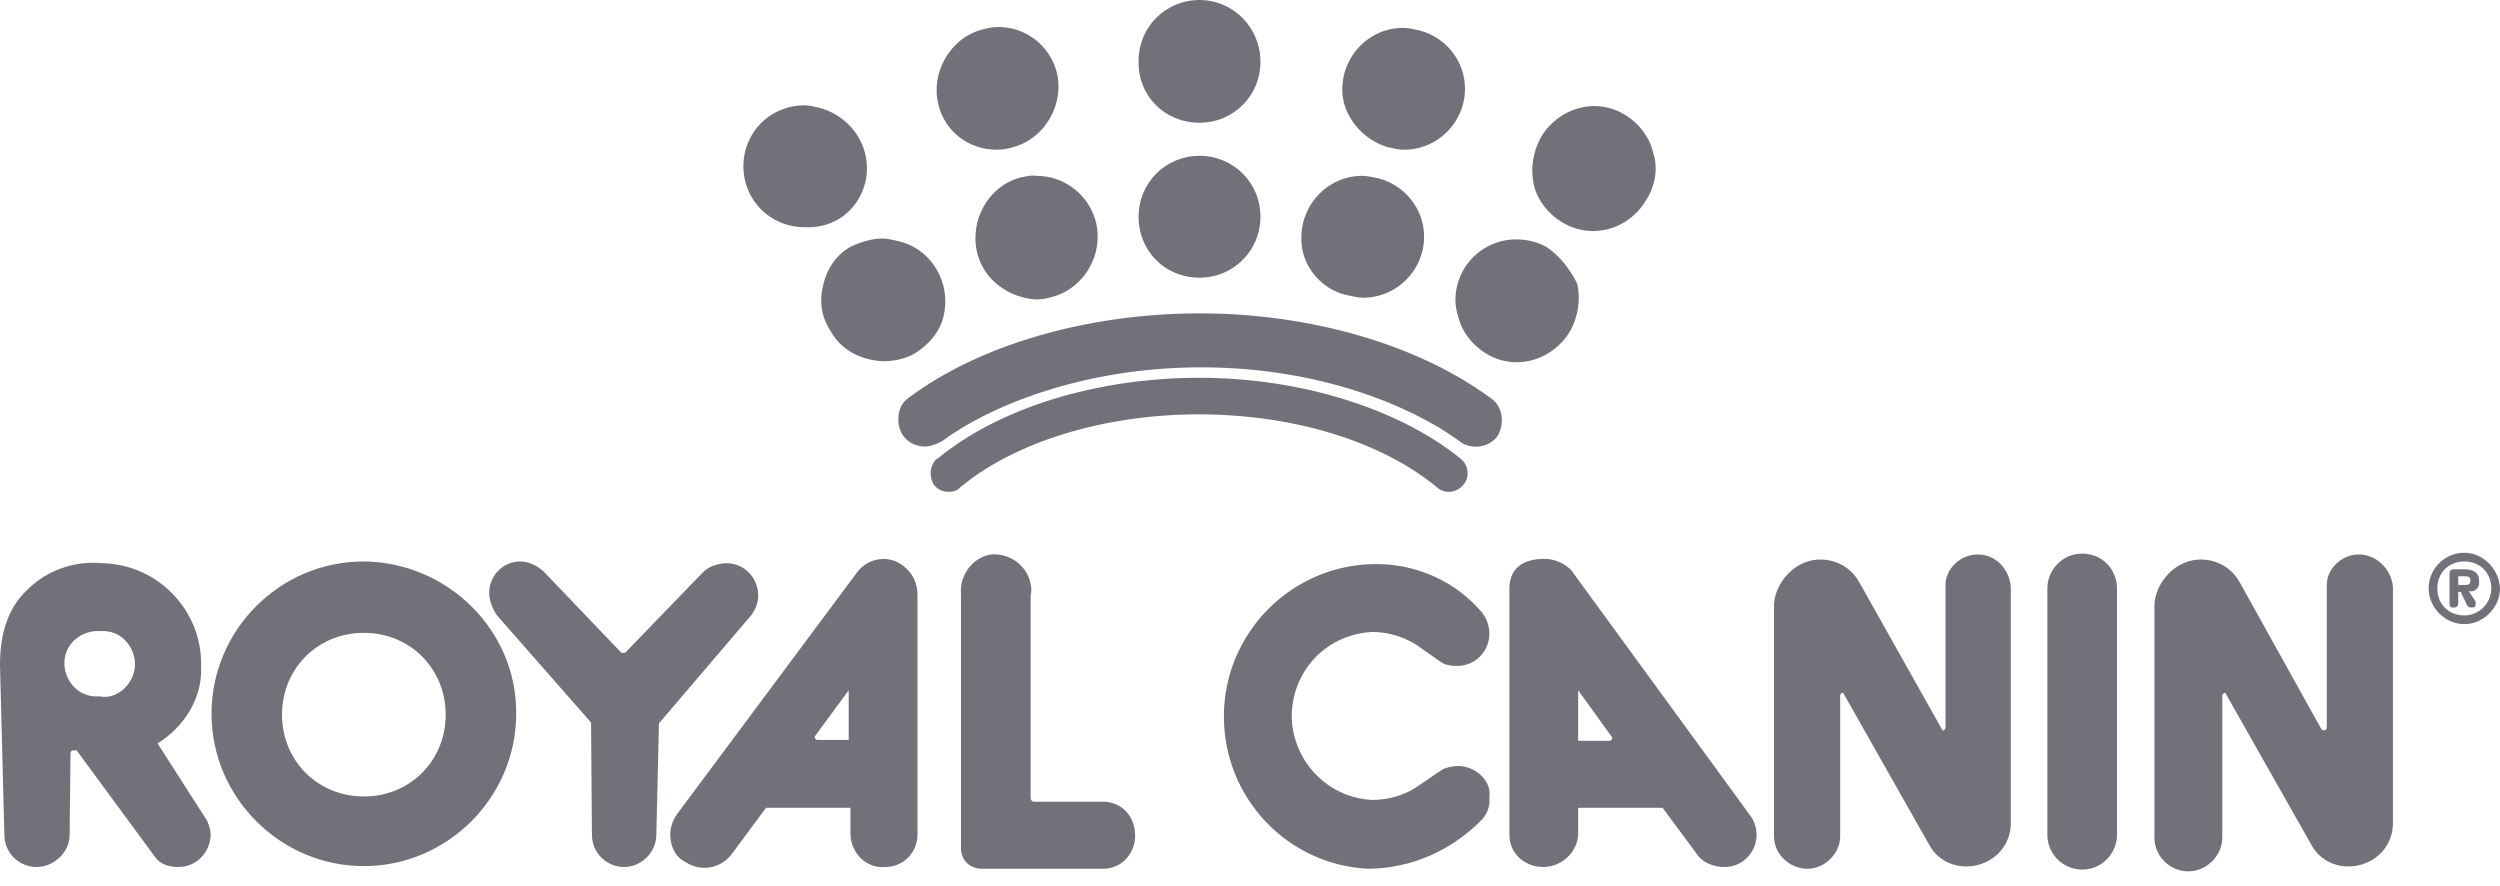 <svg preserveAspectRatio="none" width="100%" height="100%" overflow="visible" style="display: block;" viewBox="0 0 110 39" fill="none" xmlns="http://www.w3.org/2000/svg">
<g id="Group">
<path id="text" d="M48.451 35.275H45.501C45.386 35.275 45.348 35.16 45.348 35.122V26.198C45.386 26.044 45.386 25.853 45.348 25.7C45.195 24.857 44.391 24.321 43.586 24.398C42.744 24.551 42.208 25.355 42.284 26.159V37.343C42.284 37.803 42.629 38.186 43.127 38.224H48.451C48.489 38.224 48.566 38.224 48.604 38.224C49.408 38.186 49.983 37.496 49.944 36.692C49.906 35.811 49.255 35.237 48.451 35.275ZM37.726 25.164L29.798 35.811C29.607 36.079 29.492 36.386 29.492 36.73C29.492 37.19 29.683 37.688 30.143 37.918C30.832 38.377 31.675 38.224 32.173 37.611L33.705 35.543H37.42V36.73C37.458 37.573 38.148 38.224 38.952 38.148C39.795 38.148 40.369 37.458 40.369 36.73V26.159C40.369 25.7 40.178 25.279 39.871 25.01C39.258 24.398 38.263 24.474 37.726 25.164ZM37.343 32.556H35.965C35.926 32.556 35.85 32.517 35.85 32.441V32.403L37.343 30.372C37.343 30.411 37.343 32.556 37.343 32.556ZM33.36 26.198C33.36 25.393 32.709 24.781 31.981 24.781C31.598 24.781 31.177 24.934 30.947 25.164L27.577 28.649C27.538 28.726 27.462 28.726 27.423 28.726C27.385 28.726 27.308 28.726 27.308 28.687L23.938 25.164C23.708 24.934 23.287 24.704 22.904 24.704C22.1 24.704 21.525 25.355 21.525 26.083C21.525 26.427 21.678 26.811 21.87 27.079L26.006 31.79L26.045 36.73C26.045 37.535 26.696 38.148 27.462 38.148C28.228 38.148 28.879 37.496 28.879 36.73L28.994 31.828L33.015 27.117C33.245 26.849 33.36 26.504 33.36 26.198ZM16.01 24.704C12.295 24.704 9.307 27.73 9.307 31.407C9.307 35.084 12.333 38.109 16.01 38.109C19.687 38.109 22.712 35.084 22.712 31.407C22.751 27.768 19.725 24.742 16.01 24.704ZM16.01 35.045C13.98 35.045 12.409 33.475 12.409 31.445C12.409 29.415 13.98 27.845 16.01 27.845C18.04 27.845 19.61 29.415 19.61 31.445C19.61 33.475 18.04 35.045 16.01 35.045ZM86.943 24.398C86.215 24.436 85.602 25.049 85.602 25.738V32.02C85.602 32.058 85.564 32.134 85.487 32.134C85.411 32.134 85.449 32.134 85.449 32.096L81.811 25.623C81.274 24.627 79.972 24.321 79.053 24.934C78.517 25.279 78.095 25.93 78.057 26.581V36.845C78.095 37.688 78.861 38.263 79.589 38.224C80.317 38.186 80.93 37.573 80.968 36.845V30.602C80.968 30.564 81.006 30.487 81.083 30.487C81.121 30.487 81.121 30.487 81.121 30.526L84.875 37.152C85.373 38.109 86.56 38.377 87.479 37.88C88.13 37.535 88.475 36.884 88.475 36.233V25.815C88.398 25.01 87.785 24.359 86.943 24.398ZM6.932 32.709C8.12 31.981 8.924 30.679 8.848 29.3C8.848 29.3 8.848 29.3 8.848 29.262C8.886 26.849 6.932 24.819 4.481 24.781C3.294 24.666 2.068 25.087 1.226 25.93C0.306 26.772 3.05176e-05 27.96 3.05176e-05 29.262L0.192 36.73C0.192 37.535 0.843 38.148 1.609 38.148C2.375 38.148 3.064 37.496 3.064 36.73L3.102 33.169C3.102 33.054 3.141 33.015 3.256 33.015C3.256 33.015 3.294 33.015 3.37 33.015L6.894 37.803C7.124 38.033 7.43 38.148 7.852 38.148C8.656 38.148 9.231 37.496 9.269 36.769C9.269 36.577 9.231 36.386 9.116 36.118L6.932 32.709ZM4.405 30.641C4.29 30.641 4.251 30.641 4.175 30.641C3.332 30.602 2.796 29.836 2.834 29.109C2.873 28.266 3.639 27.73 4.366 27.768C4.481 27.768 4.52 27.768 4.596 27.768C5.439 27.806 5.975 28.572 5.937 29.3C5.898 30.104 5.132 30.794 4.405 30.641ZM64.154 33.705C63.962 33.705 63.694 33.743 63.465 33.858L62.277 34.662C61.741 35.007 61.052 35.198 60.362 35.198C58.294 35.084 56.762 33.322 56.839 31.33C56.953 29.415 58.409 27.921 60.362 27.806C61.052 27.806 61.703 27.998 62.277 28.343L63.426 29.147C63.618 29.262 63.809 29.3 64.116 29.3C64.92 29.3 65.533 28.649 65.533 27.883C65.533 27.577 65.418 27.194 65.188 26.925C64.039 25.585 62.354 24.819 60.554 24.819C56.839 24.819 53.851 27.845 53.851 31.522C53.851 35.084 56.609 38.033 60.171 38.224C62.086 38.224 63.886 37.42 65.226 36.041C65.418 35.811 65.571 35.505 65.533 35.084C65.648 34.356 64.92 33.705 64.154 33.705ZM91.616 24.359C90.735 24.359 90.084 25.087 90.084 25.891V36.73C90.084 37.611 90.811 38.263 91.616 38.263C92.496 38.263 93.148 37.535 93.148 36.73V25.891C93.148 25.049 92.496 24.359 91.616 24.359ZM69.133 25.087C68.827 24.781 68.405 24.589 67.946 24.589C67.065 24.589 66.414 24.972 66.414 25.891V36.73C66.414 37.573 67.103 38.148 67.907 38.148C68.712 38.148 69.401 37.496 69.439 36.73V35.543H73.155L74.687 37.611C74.916 37.956 75.414 38.148 75.874 38.148C76.717 38.148 77.291 37.458 77.291 36.73C77.291 36.424 77.176 36.079 76.985 35.85L69.133 25.087ZM70.933 32.479C70.933 32.517 70.895 32.594 70.818 32.594H69.439V30.372L70.933 32.441C70.972 32.403 70.972 32.403 70.933 32.479ZM103.719 24.398C102.991 24.436 102.378 25.049 102.378 25.738V32.02C102.378 32.058 102.34 32.134 102.263 32.134C102.187 32.134 102.225 32.134 102.148 32.096L98.548 25.623C98.012 24.627 96.71 24.321 95.79 24.934C95.254 25.279 94.833 25.93 94.795 26.581V36.845C94.795 37.688 95.484 38.339 96.288 38.339C97.093 38.339 97.782 37.65 97.782 36.845V30.602C97.782 30.564 97.82 30.487 97.897 30.487C97.935 30.487 97.935 30.487 97.935 30.526L101.689 37.152C102.187 38.109 103.374 38.377 104.293 37.88C104.944 37.535 105.289 36.884 105.289 36.233V25.815C105.212 25.01 104.523 24.359 103.719 24.398ZM109.081 25.662C109.081 25.623 109.081 25.623 109.081 25.547C109.081 25.164 108.774 25.049 108.43 25.049H107.97C107.817 25.049 107.779 25.164 107.779 25.202V26.543C107.779 26.696 107.817 26.734 107.97 26.734C108.123 26.734 108.162 26.619 108.162 26.543V26.044H108.276L108.506 26.543C108.545 26.657 108.621 26.734 108.736 26.734C108.889 26.734 108.928 26.696 108.928 26.581C108.928 26.543 108.928 26.543 108.928 26.466L108.621 26.006C108.889 26.083 109.081 25.853 109.081 25.662ZM108.468 25.738H108.162V25.355H108.468C108.621 25.355 108.698 25.393 108.698 25.547C108.698 25.7 108.621 25.738 108.468 25.738ZM108.43 24.321C107.549 24.321 106.859 25.049 106.859 25.891C106.859 26.734 107.587 27.462 108.43 27.462C109.272 27.462 110 26.734 110 25.891C109.962 25.049 109.272 24.321 108.43 24.321ZM108.43 27.079C107.74 27.079 107.242 26.581 107.242 25.891C107.242 25.202 107.74 24.704 108.43 24.704C109.119 24.704 109.617 25.202 109.617 25.891C109.617 26.543 109.081 27.079 108.43 27.079Z" fill="#71717A"/>
<path id="crown" d="M65.571 17.503C62.392 15.167 57.681 13.788 52.779 13.788C47.876 13.788 43.089 15.167 39.986 17.503C39.68 17.695 39.526 18.04 39.526 18.461C39.526 19.15 40.024 19.648 40.714 19.648C40.944 19.648 41.212 19.533 41.441 19.419C43.548 17.848 47.685 16.163 52.855 16.163C58.026 16.163 62.086 17.848 64.231 19.419L64.269 19.457C64.767 19.802 65.571 19.687 65.916 19.15C66.222 18.576 66.107 17.848 65.571 17.503ZM52.779 16.622C48.221 16.622 43.931 17.963 41.25 20.184C41.25 20.184 41.25 20.184 41.212 20.184C40.905 20.491 40.867 20.989 41.097 21.334C41.25 21.525 41.441 21.64 41.748 21.64C41.94 21.64 42.093 21.602 42.246 21.448C44.62 19.457 48.566 18.231 52.74 18.231C56.915 18.231 60.783 19.419 63.235 21.448C63.579 21.755 64.116 21.678 64.384 21.334C64.69 20.989 64.614 20.453 64.269 20.184C61.588 18.001 57.26 16.622 52.779 16.622ZM38.071 8.043C38.416 6.626 37.573 5.171 36.079 4.749C35.888 4.711 35.62 4.634 35.39 4.634C33.896 4.634 32.709 5.822 32.709 7.315C32.709 8.809 33.896 9.996 35.39 9.996C36.73 10.073 37.765 9.23 38.071 8.043ZM52.779 12.218C54.272 12.218 55.46 11.031 55.46 9.537C55.46 8.043 54.272 6.856 52.779 6.856C51.285 6.856 50.097 8.043 50.097 9.537C50.097 11.031 51.247 12.218 52.779 12.218ZM52.779 5.4C54.272 5.4 55.46 4.213 55.46 2.719C55.46 1.226 54.272 -2.63883e-05 52.779 -2.63883e-05C51.285 -2.63883e-05 50.097 1.187 50.097 2.681C50.059 4.213 51.247 5.4 52.779 5.4ZM44.889 7.813C43.471 8.196 42.629 9.728 43.012 11.184C43.318 12.333 44.391 13.099 45.578 13.175H45.616C45.808 13.175 46.076 13.137 46.306 13.061C47.723 12.678 48.566 11.184 48.221 9.767C47.914 8.579 46.842 7.737 45.616 7.737C45.31 7.698 45.118 7.775 44.889 7.813ZM41.518 13.903C41.863 12.486 41.02 10.954 39.526 10.609C39.335 10.571 39.067 10.494 38.837 10.494C38.377 10.494 37.88 10.648 37.458 10.839C36.807 11.184 36.386 11.835 36.233 12.486C36.041 13.214 36.118 13.903 36.539 14.554C36.999 15.397 37.88 15.857 38.875 15.895C39.335 15.895 39.871 15.78 40.254 15.55C40.867 15.167 41.365 14.593 41.518 13.903ZM59.251 12.984C59.481 13.022 59.711 13.099 59.979 13.099C61.473 13.099 62.66 11.873 62.66 10.418C62.66 9.192 61.818 8.158 60.669 7.852C60.439 7.813 60.209 7.737 59.941 7.737C58.447 7.737 57.26 8.962 57.26 10.456C57.221 11.605 58.064 12.716 59.251 12.984ZM61.052 6.473C61.243 6.511 61.511 6.588 61.779 6.588C63.273 6.588 64.46 5.362 64.46 3.907C64.46 2.681 63.618 1.647 62.469 1.341C62.239 1.302 62.009 1.226 61.741 1.226C60.247 1.226 59.06 2.451 59.06 3.945C59.06 5.056 59.903 6.128 61.052 6.473ZM68.061 10.877C67.678 10.648 67.18 10.533 66.72 10.533C65.226 10.533 64.039 11.72 64.039 13.214C64.039 13.405 64.077 13.673 64.154 13.903C64.307 14.593 64.805 15.205 65.38 15.55C66.682 16.354 68.329 15.857 69.095 14.554C69.439 13.903 69.554 13.214 69.401 12.486C69.095 11.873 68.635 11.26 68.061 10.877ZM72.733 6.703C72.58 6.013 72.082 5.4 71.508 5.056C70.206 4.251 68.558 4.749 67.793 6.052C67.448 6.703 67.333 7.392 67.486 8.12C67.639 8.809 68.137 9.422 68.712 9.767C70.014 10.571 71.661 10.111 72.427 8.809C72.848 8.158 72.963 7.354 72.733 6.703ZM43.855 6.588C44.084 6.588 44.352 6.549 44.582 6.473C45.999 6.09 46.842 4.558 46.497 3.179C46.191 1.992 45.118 1.187 43.931 1.187C43.701 1.187 43.471 1.226 43.203 1.302C41.786 1.685 40.944 3.217 41.288 4.596C41.556 5.745 42.591 6.588 43.855 6.588Z" fill="#71717A"/>
</g>
</svg>
